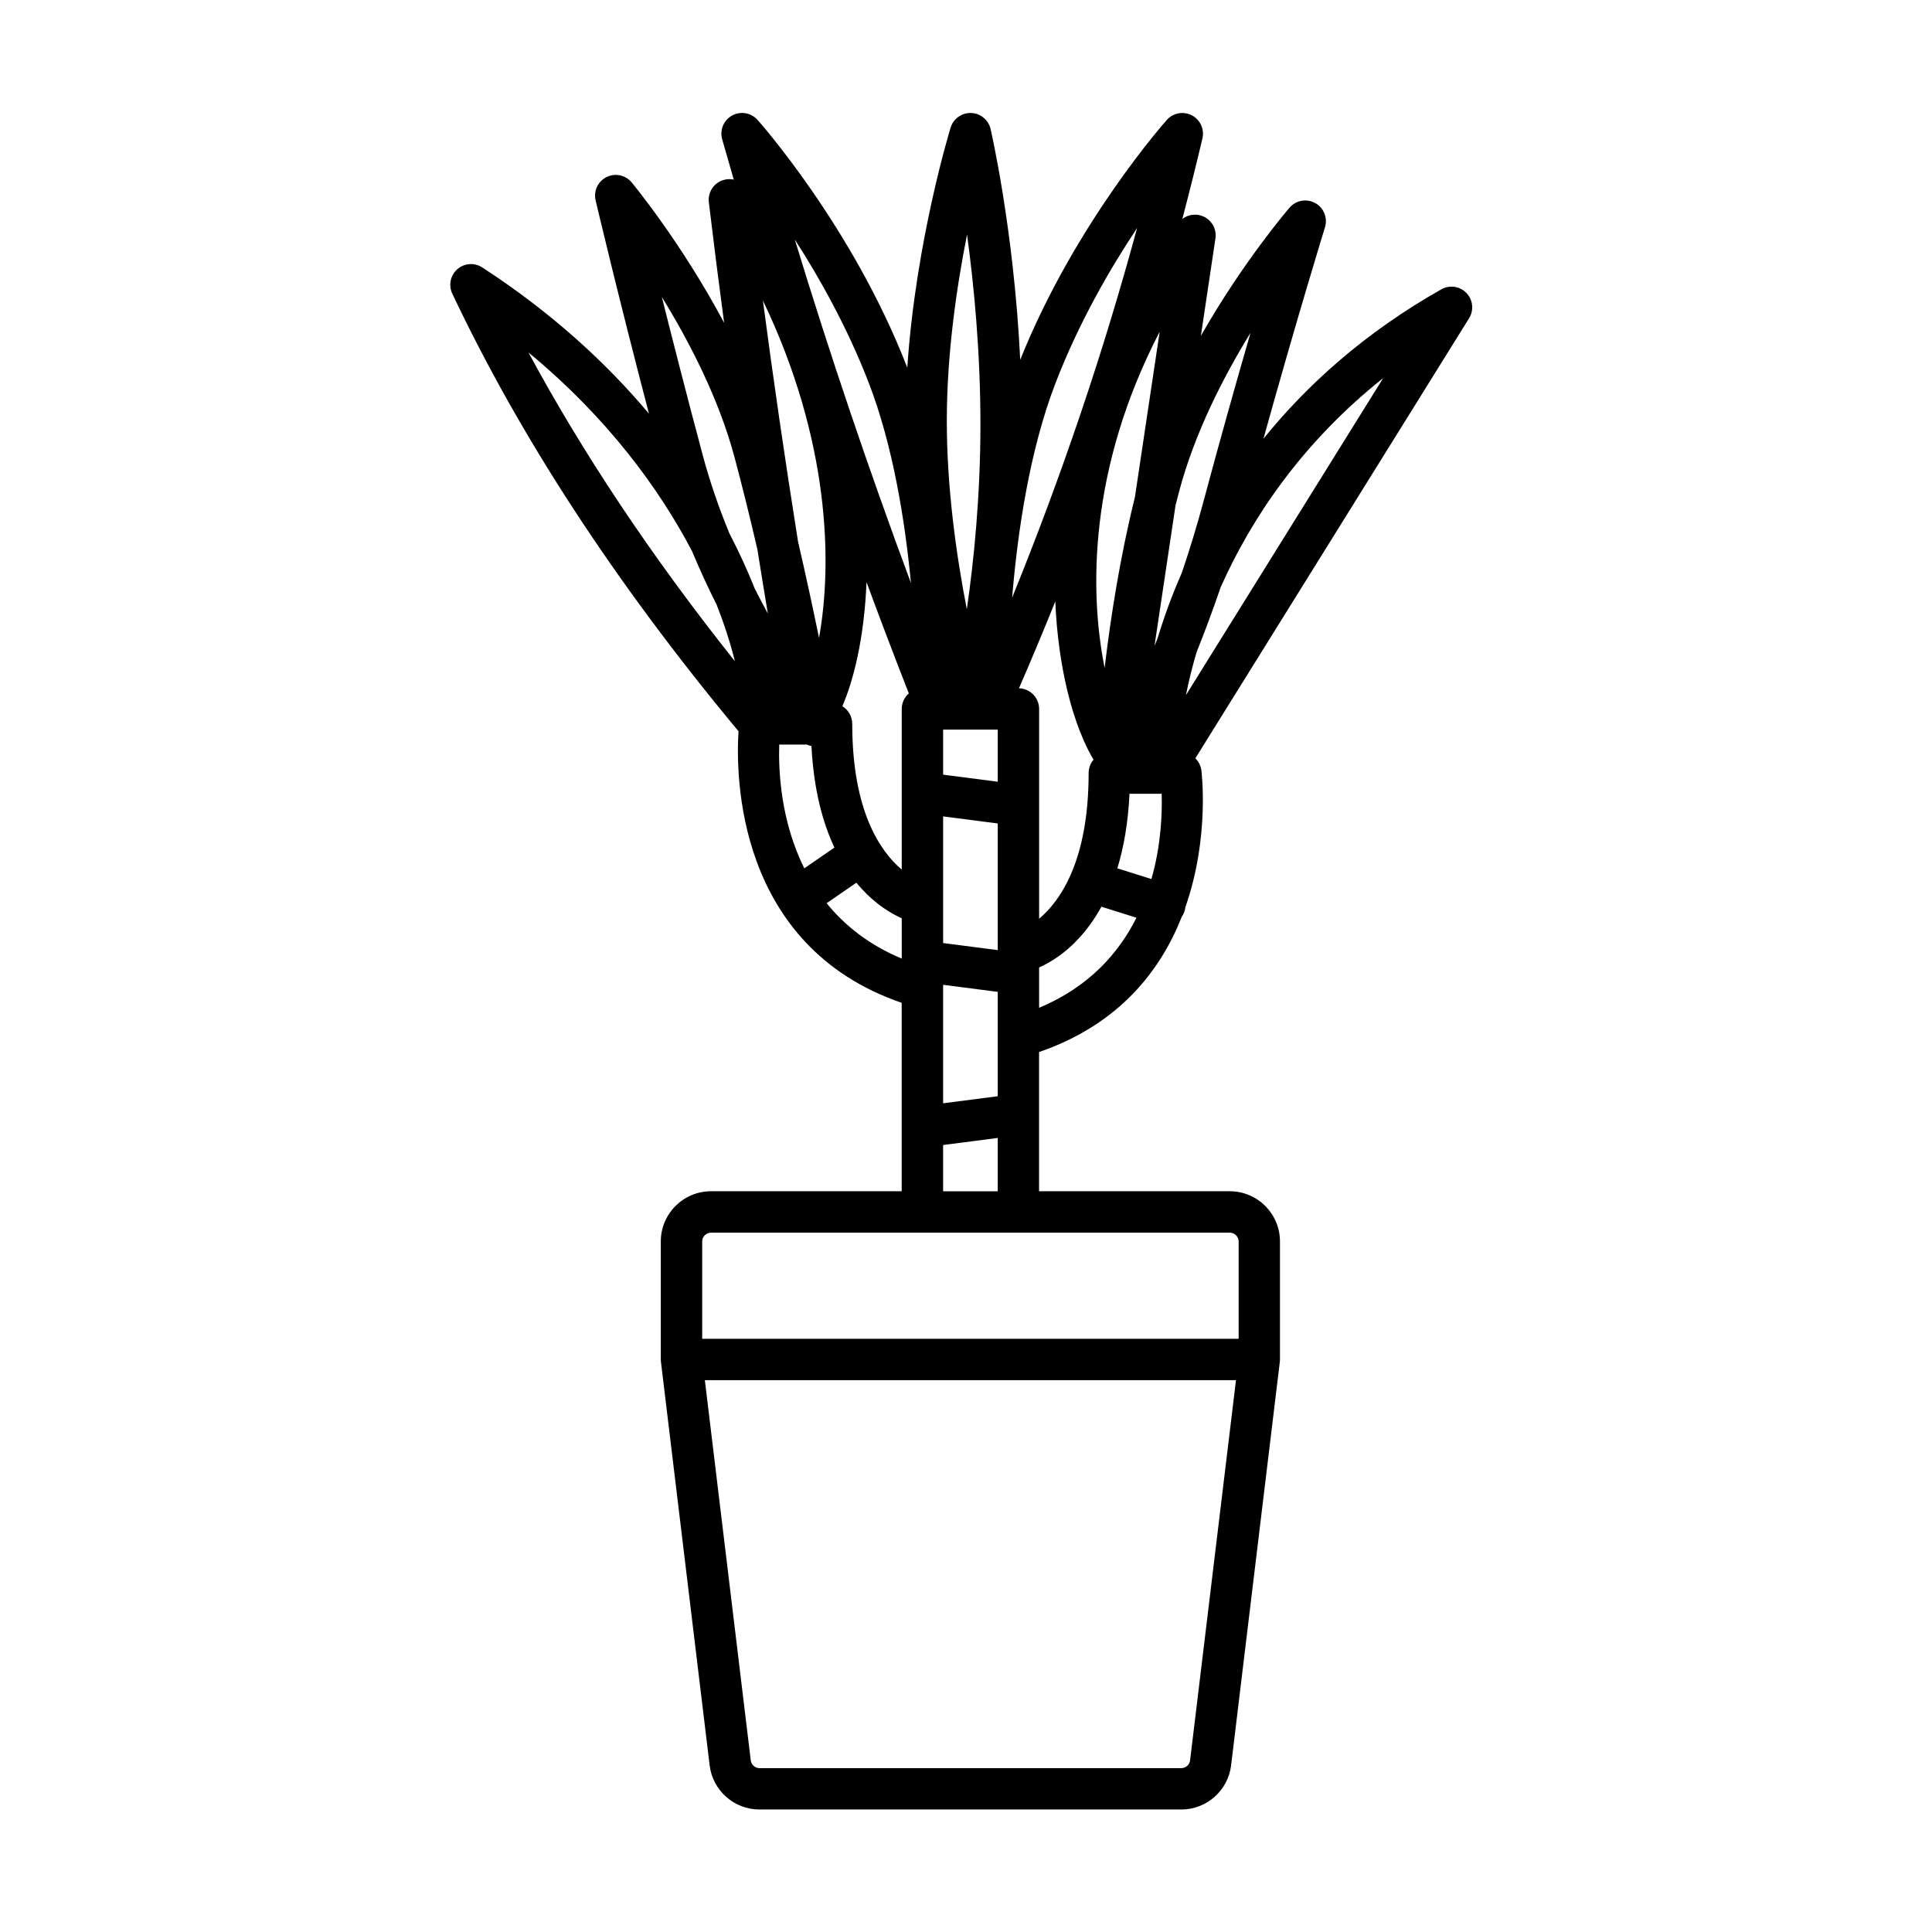 <?xml version="1.0" encoding="UTF-8"?>
<!-- Uploaded to: ICON Repo, www.iconrepo.com, Generator: ICON Repo Mixer Tools -->
<svg fill="#000000" width="800px" height="800px" version="1.1" viewBox="144 144 512 512" xmlns="http://www.w3.org/2000/svg">
 <path d="m414.37 239.37c-1.691-34.77-7.859-61.191-7.859-61.191-0.562-2.41-2.672-4.148-5.148-4.234-2.473-0.086-4.699 1.492-5.434 3.859 0 0-9.246 29.926-11.488 63.645-14.492-37.523-39.691-65.684-39.691-65.684-1.703-1.902-4.492-2.379-6.731-1.148-2.238 1.23-3.328 3.844-2.633 6.297 1.012 3.559 2.035 7.121 3.07 10.68-0.988-0.215-2.043-0.156-3.047 0.211-2.387 0.875-3.859 3.273-3.559 5.797 1.258 10.551 2.609 21.203 4.051 31.961-11.395-21.449-24.508-37.23-24.508-37.23-1.629-1.957-4.383-2.539-6.664-1.402-2.273 1.137-3.469 3.688-2.887 6.168 0 0 5.758 24.453 14.137 56.527-11.215-13.352-25.68-26.73-44.176-38.754-2.055-1.34-4.754-1.148-6.598 0.465-1.848 1.617-2.394 4.262-1.348 6.473 17.684 37.371 42.66 76.082 75.859 115.98-0.738 11.523-0.719 56.867 43.242 71.969v49.934h-50.527c-7.356 0-13.312 5.965-13.312 13.316v31.379c0.004 0.207 0.02 0.414 0.051 0.621l12.891 106.81c0.809 6.688 6.481 11.719 13.219 11.719h111.76c6.738 0 12.414-5.031 13.219-11.719l12.895-106.81c0.027-0.207 0.047-0.41 0.051-0.621v-31.379c0-7.356-5.961-13.316-13.312-13.316h-50.531v-36.895c21.246-7.297 32.23-21.656 37.824-35.852 0.309-0.441 0.551-0.938 0.727-1.477 0.109-0.352 0.184-0.707 0.223-1.059 6.551-18.652 4.238-36.266 4.238-36.266-0.164-1.254-0.75-2.356-1.594-3.184l72.543-116.62c1.324-2.129 1.035-4.879-0.699-6.691-1.734-1.809-4.473-2.211-6.656-0.977-20.203 11.414-35.555 25.262-47.137 39.59 8.805-31.715 16.301-56.035 16.301-56.035 0.762-2.477-0.309-5.152-2.574-6.41-2.266-1.258-5.102-0.758-6.801 1.199 0 0-12.117 13.98-23.516 33.992l3.863-25.828c0.375-2.5-1.012-4.934-3.356-5.887-1.844-0.754-3.906-0.438-5.422 0.738 1.871-7.102 3.652-14.219 5.328-21.344 0.574-2.441-0.578-4.965-2.801-6.121-2.227-1.156-4.953-0.66-6.621 1.207 0 0-24.27 27.121-38.871 63.602zm57.18 270.39-12.164 100.75c-0.145 1.18-1.145 2.066-2.336 2.066h-111.76c-1.188 0-2.188-0.887-2.332-2.066 0-0.004-12.164-100.75-12.164-100.75zm0.699-10.969h-142.16v-25.773c0-1.301 1.055-2.352 2.352-2.352h137.46c1.301 0 2.352 1.051 2.352 2.348v25.777zm-63.84-53.223v14.133h-14.473v-12.262zm0-11.059v-27.656l-14.473-1.871v31.402l14.473-1.871zm27.473-50.223c-1.863 3.402-3.898 6.129-5.91 8.316-3.762 4.102-7.609 6.453-10.598 7.793v10.68c13.168-5.492 21.082-14.457 25.801-23.863l-9.289-2.926zm-64.93-6.363-7.883 5.434c4.715 5.836 11.148 11.023 19.902 14.68v-10.68c-2.984-1.344-6.832-3.695-10.598-7.793-0.473-0.516-0.949-1.059-1.422-1.641zm22.988-17.57v33.566l14.473 1.871v-33.566zm29.727-56.973c-3.09 7.688-6.301 15.363-9.629 23.02 2.961 0.074 5.34 2.5 5.34 5.481v55.602c5.723-4.832 13.121-15.547 13.121-38.613 0-1.355 0.484-2.59 1.297-3.547-2.242-3.723-4.977-9.996-6.984-18.449-1.555-6.539-2.777-14.473-3.144-23.5zm25.473 73.578c2.602-9.094 2.871-17.566 2.715-22.605h-8.52c-0.379 7.812-1.562 14.328-3.227 19.762zm-75.504-78.699c-0.297 7.473-1.176 14.082-2.352 19.633-1.141 5.398-2.582 9.867-4.051 13.262 1.57 0.961 2.621 2.699 2.621 4.676 0 23.07 7.398 33.781 13.117 38.617v-42.562c0-1.648 0.727-3.121 1.875-4.129-3.852-9.832-7.586-19.668-11.215-29.496zm-15.852 43.059h-7.281c-0.219 6.898 0.367 20.234 6.652 32.797l7.977-5.5c-3.086-6.559-5.484-15.285-6.09-26.914-0.43-0.078-0.852-0.207-1.254-0.383zm36.156 7.977 14.473 1.871v-13.801h-14.473zm67.191-32.52c-1.148 3.844-2.039 7.477-2.719 10.832l-0.121 0.605c18.137-29.156 52.254-83.996 52.27-84.012-21.602 17.172-35.035 37.363-43.09 55.473-2.078 6.109-4.231 11.84-6.34 17.102zm-16.371-40.992 6.566-43.879c-18.785 36.238-18.68 68.738-14.586 89.098 1.547-13.051 4.043-29.223 8.016-45.219zm-117.34 14.324c-8.727-16.641-22.477-35.453-43.371-52.699 14.352 26.629 32.48 53.918 54.707 81.824-0.125-0.52-0.258-1.047-0.402-1.578-1.062-4.035-2.519-8.543-4.434-13.391-2.227-4.438-4.43-9.176-6.5-14.152zm129.82 5.566c2.016-5.961 3.961-12.285 5.731-18.898 4.391-16.43 8.762-31.914 12.438-44.586-7.246 11.785-14.785 26.523-18.898 41.934-0.34 1.27-0.668 2.547-0.988 3.82l-5.566 37.223c0.266-0.656 0.539-1.324 0.809-1.996 1.656-5.488 3.785-11.379 6.481-17.492zm-96.188 17.363c3.609-19.969 2.824-52.516-14.875-89.395 2.75 20.863 5.848 42.145 9.309 63.863 2.152 9.305 4.035 18.094 5.566 25.531zm-16.34-23.457c-1.844-7.949-3.879-16.27-6.066-24.441-4.148-15.516-11.984-30.629-19.254-42.438 2.938 11.73 6.66 26.285 10.852 41.973 1.926 7.195 4.363 14.145 7.055 20.68 2.656 5.098 4.875 10.004 6.711 14.625 1.156 2.293 2.324 4.5 3.477 6.606-0.953-5.699-1.875-11.367-2.773-17.004zm55.508 15.883c-2.699-13.824-5.305-31.844-5.305-49.887 0-17.867 2.625-35.68 5.363-49.41 1.832 13.453 3.547 31.117 3.547 50.305 0 18.914-1.727 36.008-3.602 48.992zm12.008-3.078c1.426-17.18 4.578-38.941 11.523-56.934 6.172-15.996 14.398-30.211 21.586-41.008-8.902 32.875-19.938 65.527-33.109 97.941zm-26.82-3.891c-11.289-30.344-21.531-60.688-30.781-91.031 6.672 10.367 13.988 23.438 19.602 37.988 6.43 16.66 9.609 36.555 11.18 53.043z" fill-rule="evenodd"/>
</svg>